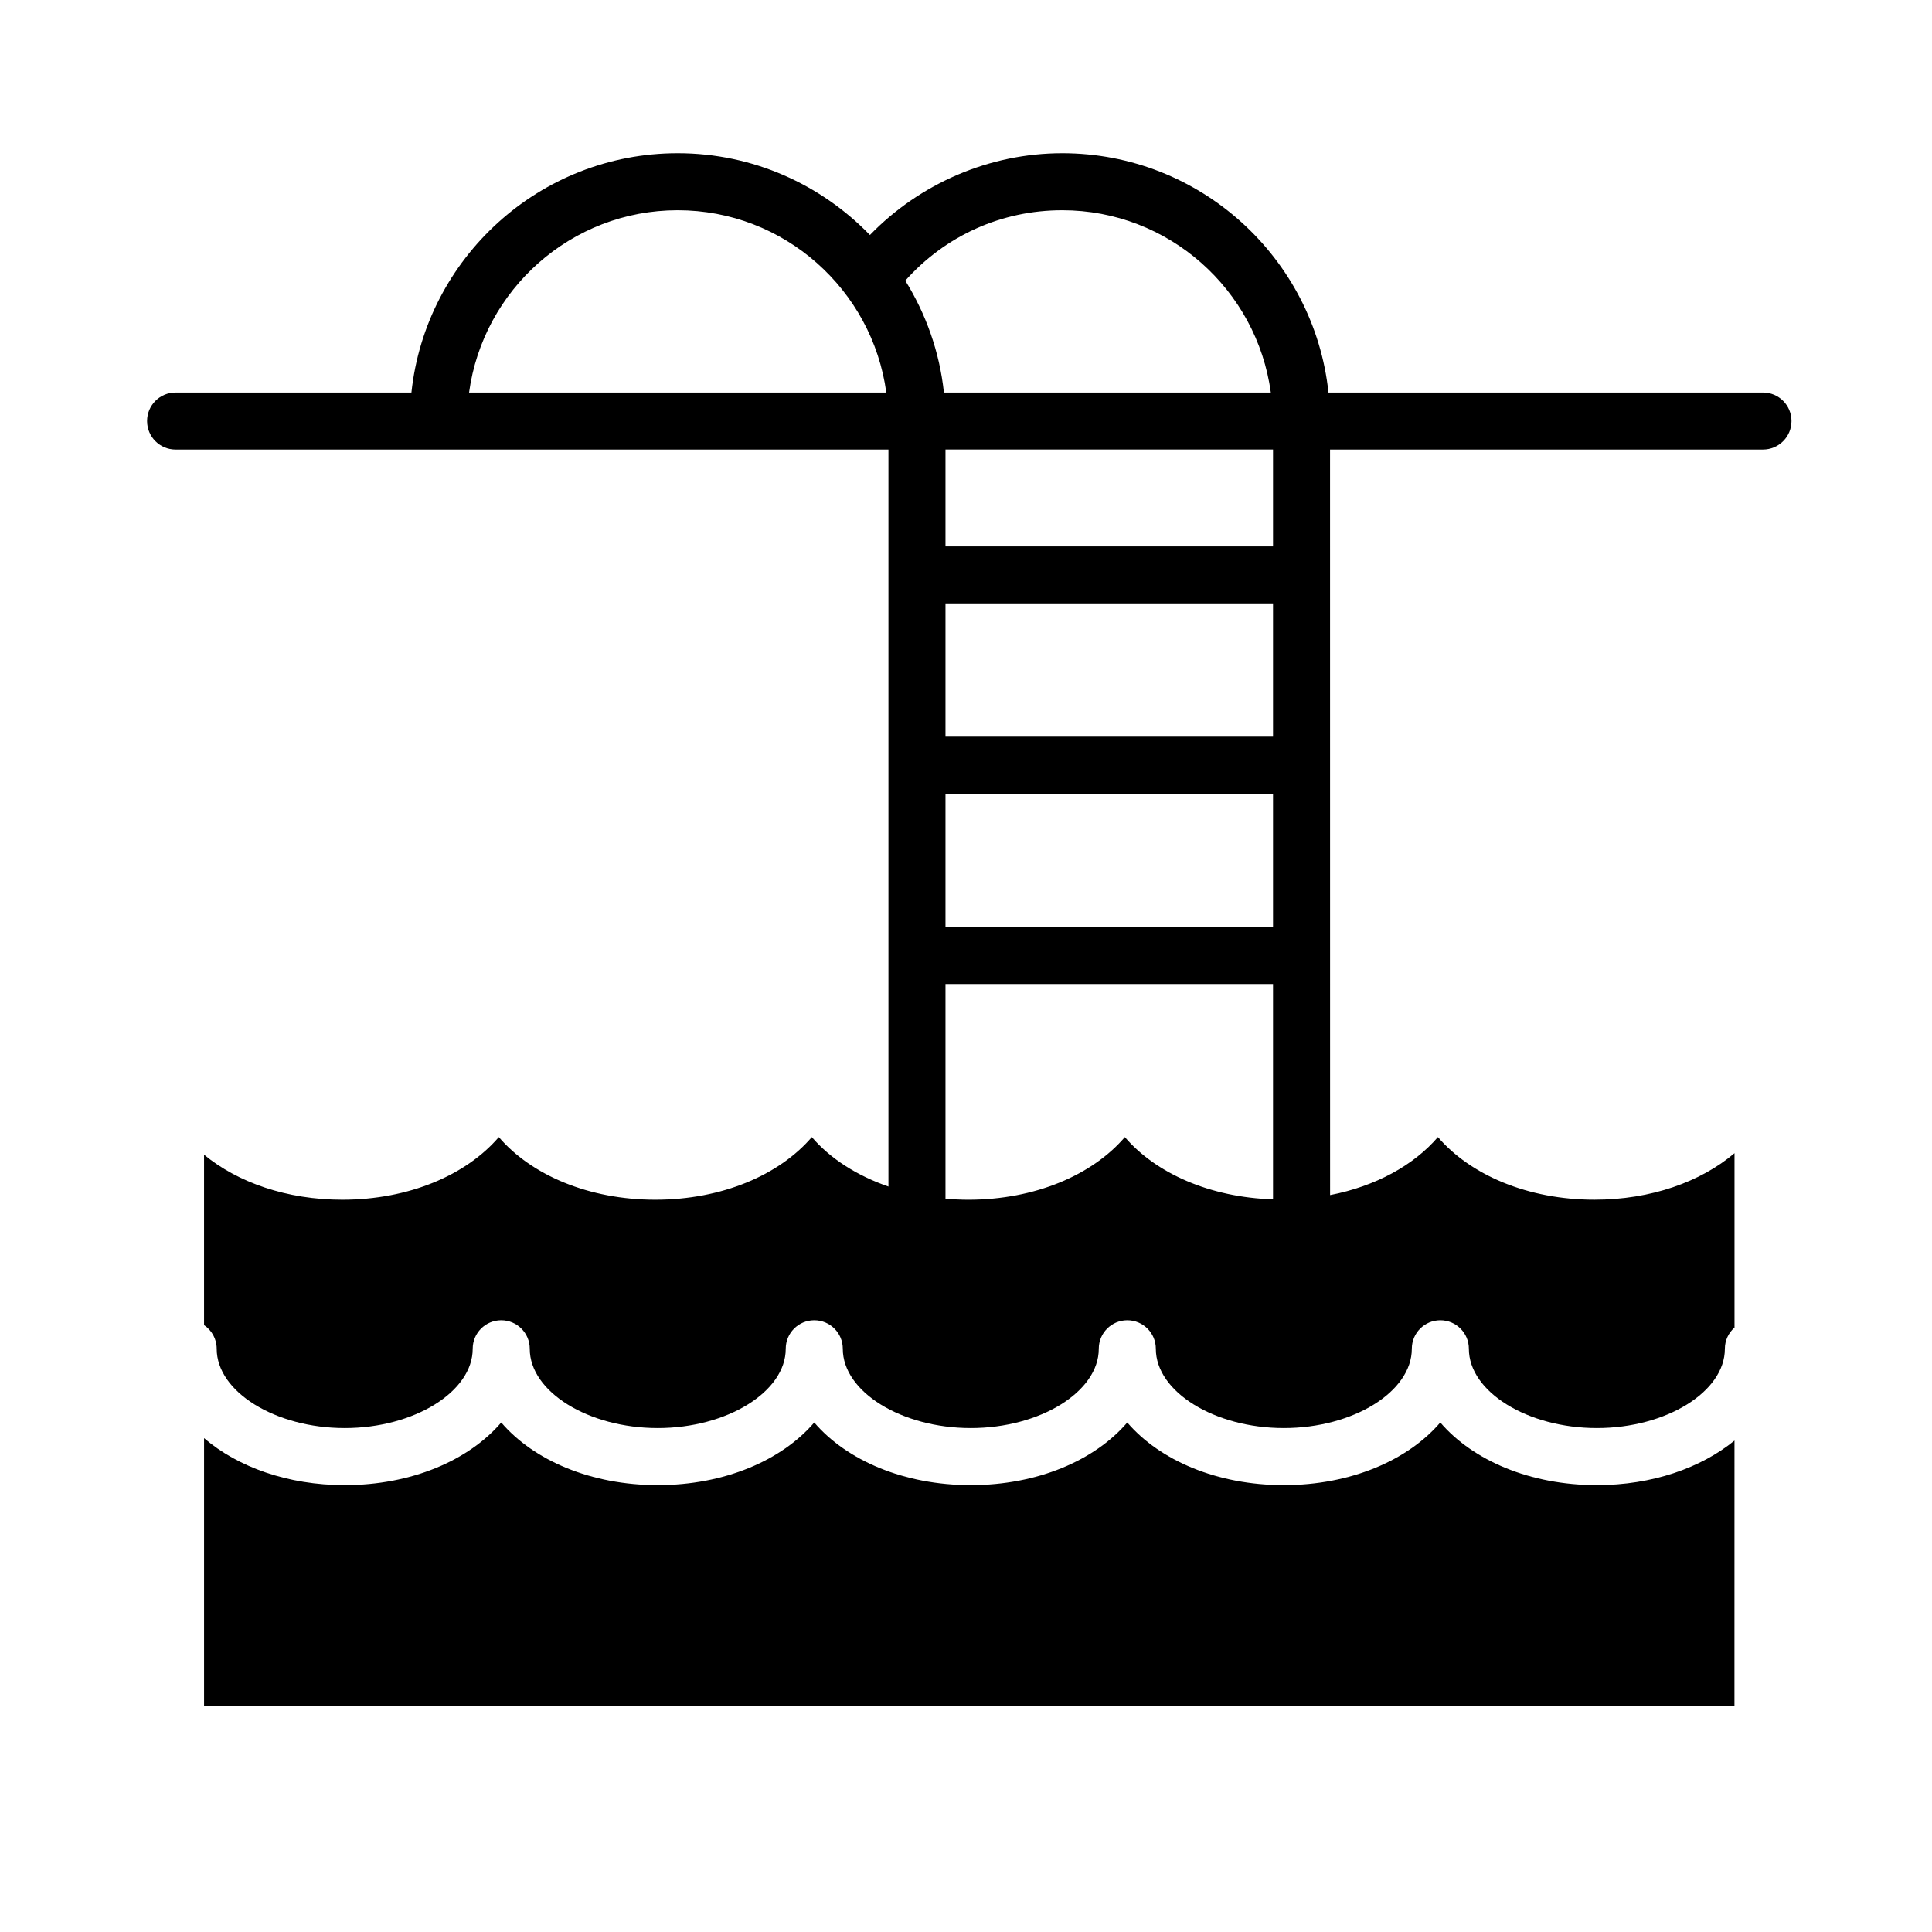 <?xml version="1.0" encoding="UTF-8"?>
<!-- Uploaded to: SVG Repo, www.svgrepo.com, Generator: SVG Repo Mixer Tools -->
<svg fill="#000000" width="800px" height="800px" version="1.1" viewBox="144 144 512 512" xmlns="http://www.w3.org/2000/svg">
 <g>
  <path d="m525.69 520.98c-8.613 10.051-23.82 16.594-41.473 16.594s-32.859-6.543-41.48-16.594c-8.613 10.051-23.82 16.594-41.48 16.594s-32.859-6.543-41.473-16.594c-8.613 10.051-23.82 16.594-41.48 16.594-17.66 0-32.859-6.543-41.473-16.594-8.613 10.051-23.82 16.594-41.48 16.594-15.086 0-28.344-4.797-37.273-12.449v70.941h405.57v-15.461l0.008-54.836c-8.914 7.269-21.828 11.805-36.477 11.805-17.664 0-32.863-6.543-41.484-16.594z"/>
  <path d="m611.2 248.02h-115.14c-3.785-35.594-33.973-63.418-70.555-63.418-19.25 0-37.691 7.992-50.969 21.676-12.914-13.344-30.961-21.676-50.945-21.676-36.582 0-66.77 27.82-70.559 63.418h-62.496c-4.176 0-7.559 3.387-7.559 7.559s3.379 7.559 7.559 7.559l188.91-0.004v195.31c-8.367-2.891-15.422-7.406-20.305-13.105-8.613 10.051-23.82 16.594-41.48 16.594s-32.859-6.543-41.473-16.594c-8.613 10.051-23.82 16.594-41.48 16.594-14.73 0-27.715-4.586-36.633-11.926v45.16c2.019 1.359 3.352 3.664 3.352 6.277 0 11.391 15.531 21.008 33.922 21.008s33.922-9.617 33.922-21.008c0-4.172 3.379-7.559 7.559-7.559 4.176 0 7.559 3.387 7.559 7.559 0 11.391 15.531 21.008 33.918 21.008 18.383 0 33.922-9.617 33.922-21.008 0-4.172 3.379-7.559 7.559-7.559 4.176 0 7.559 3.387 7.559 7.559 0 11.391 15.531 21.008 33.918 21.008 18.383 0 33.922-9.617 33.922-21.008 0-4.172 3.379-7.559 7.559-7.559 4.176 0 7.559 3.387 7.559 7.559 0 11.391 15.531 21.008 33.922 21.008s33.918-9.617 33.918-21.008c0-4.172 3.379-7.559 7.559-7.559 4.176 0 7.559 3.387 7.559 7.559 0 11.391 15.531 21.008 33.922 21.008s33.922-9.617 33.922-21.008c0-2.242 0.996-4.242 2.555-5.629v-46.211c-8.922 7.582-22.117 12.324-37.121 12.324-17.66 0-32.859-6.543-41.48-16.594-6.43 7.496-16.531 13.039-28.574 15.371l-0.012-197.57h114.73c4.176 0 7.559-3.387 7.559-7.559-0.004-4.168-3.371-7.555-7.551-7.555zm-185.7-48.305c28.234 0 51.574 21.074 55.281 48.305h-86.637c-1.148-10.801-4.781-20.844-10.23-29.648 10.586-11.883 25.449-18.656 41.586-18.656zm-101.91 0c28.234 0 51.578 21.074 55.289 48.305h-110.57c3.711-27.23 27.051-48.305 55.285-48.305zm70.973 154.62h86.801v35.309l-86.801-0.004zm86.801-15.113h-86.801v-35.309h86.801zm-39.266 106.12c-8.613 10.051-23.82 16.594-41.48 16.594-2.055 0-4.07-0.105-6.055-0.281v-56.895h86.801v57.07c-16.703-0.523-31.016-6.867-39.266-16.488zm39.266-156.54h-86.801v-25.676h86.801z"/>
 </g>
</svg>